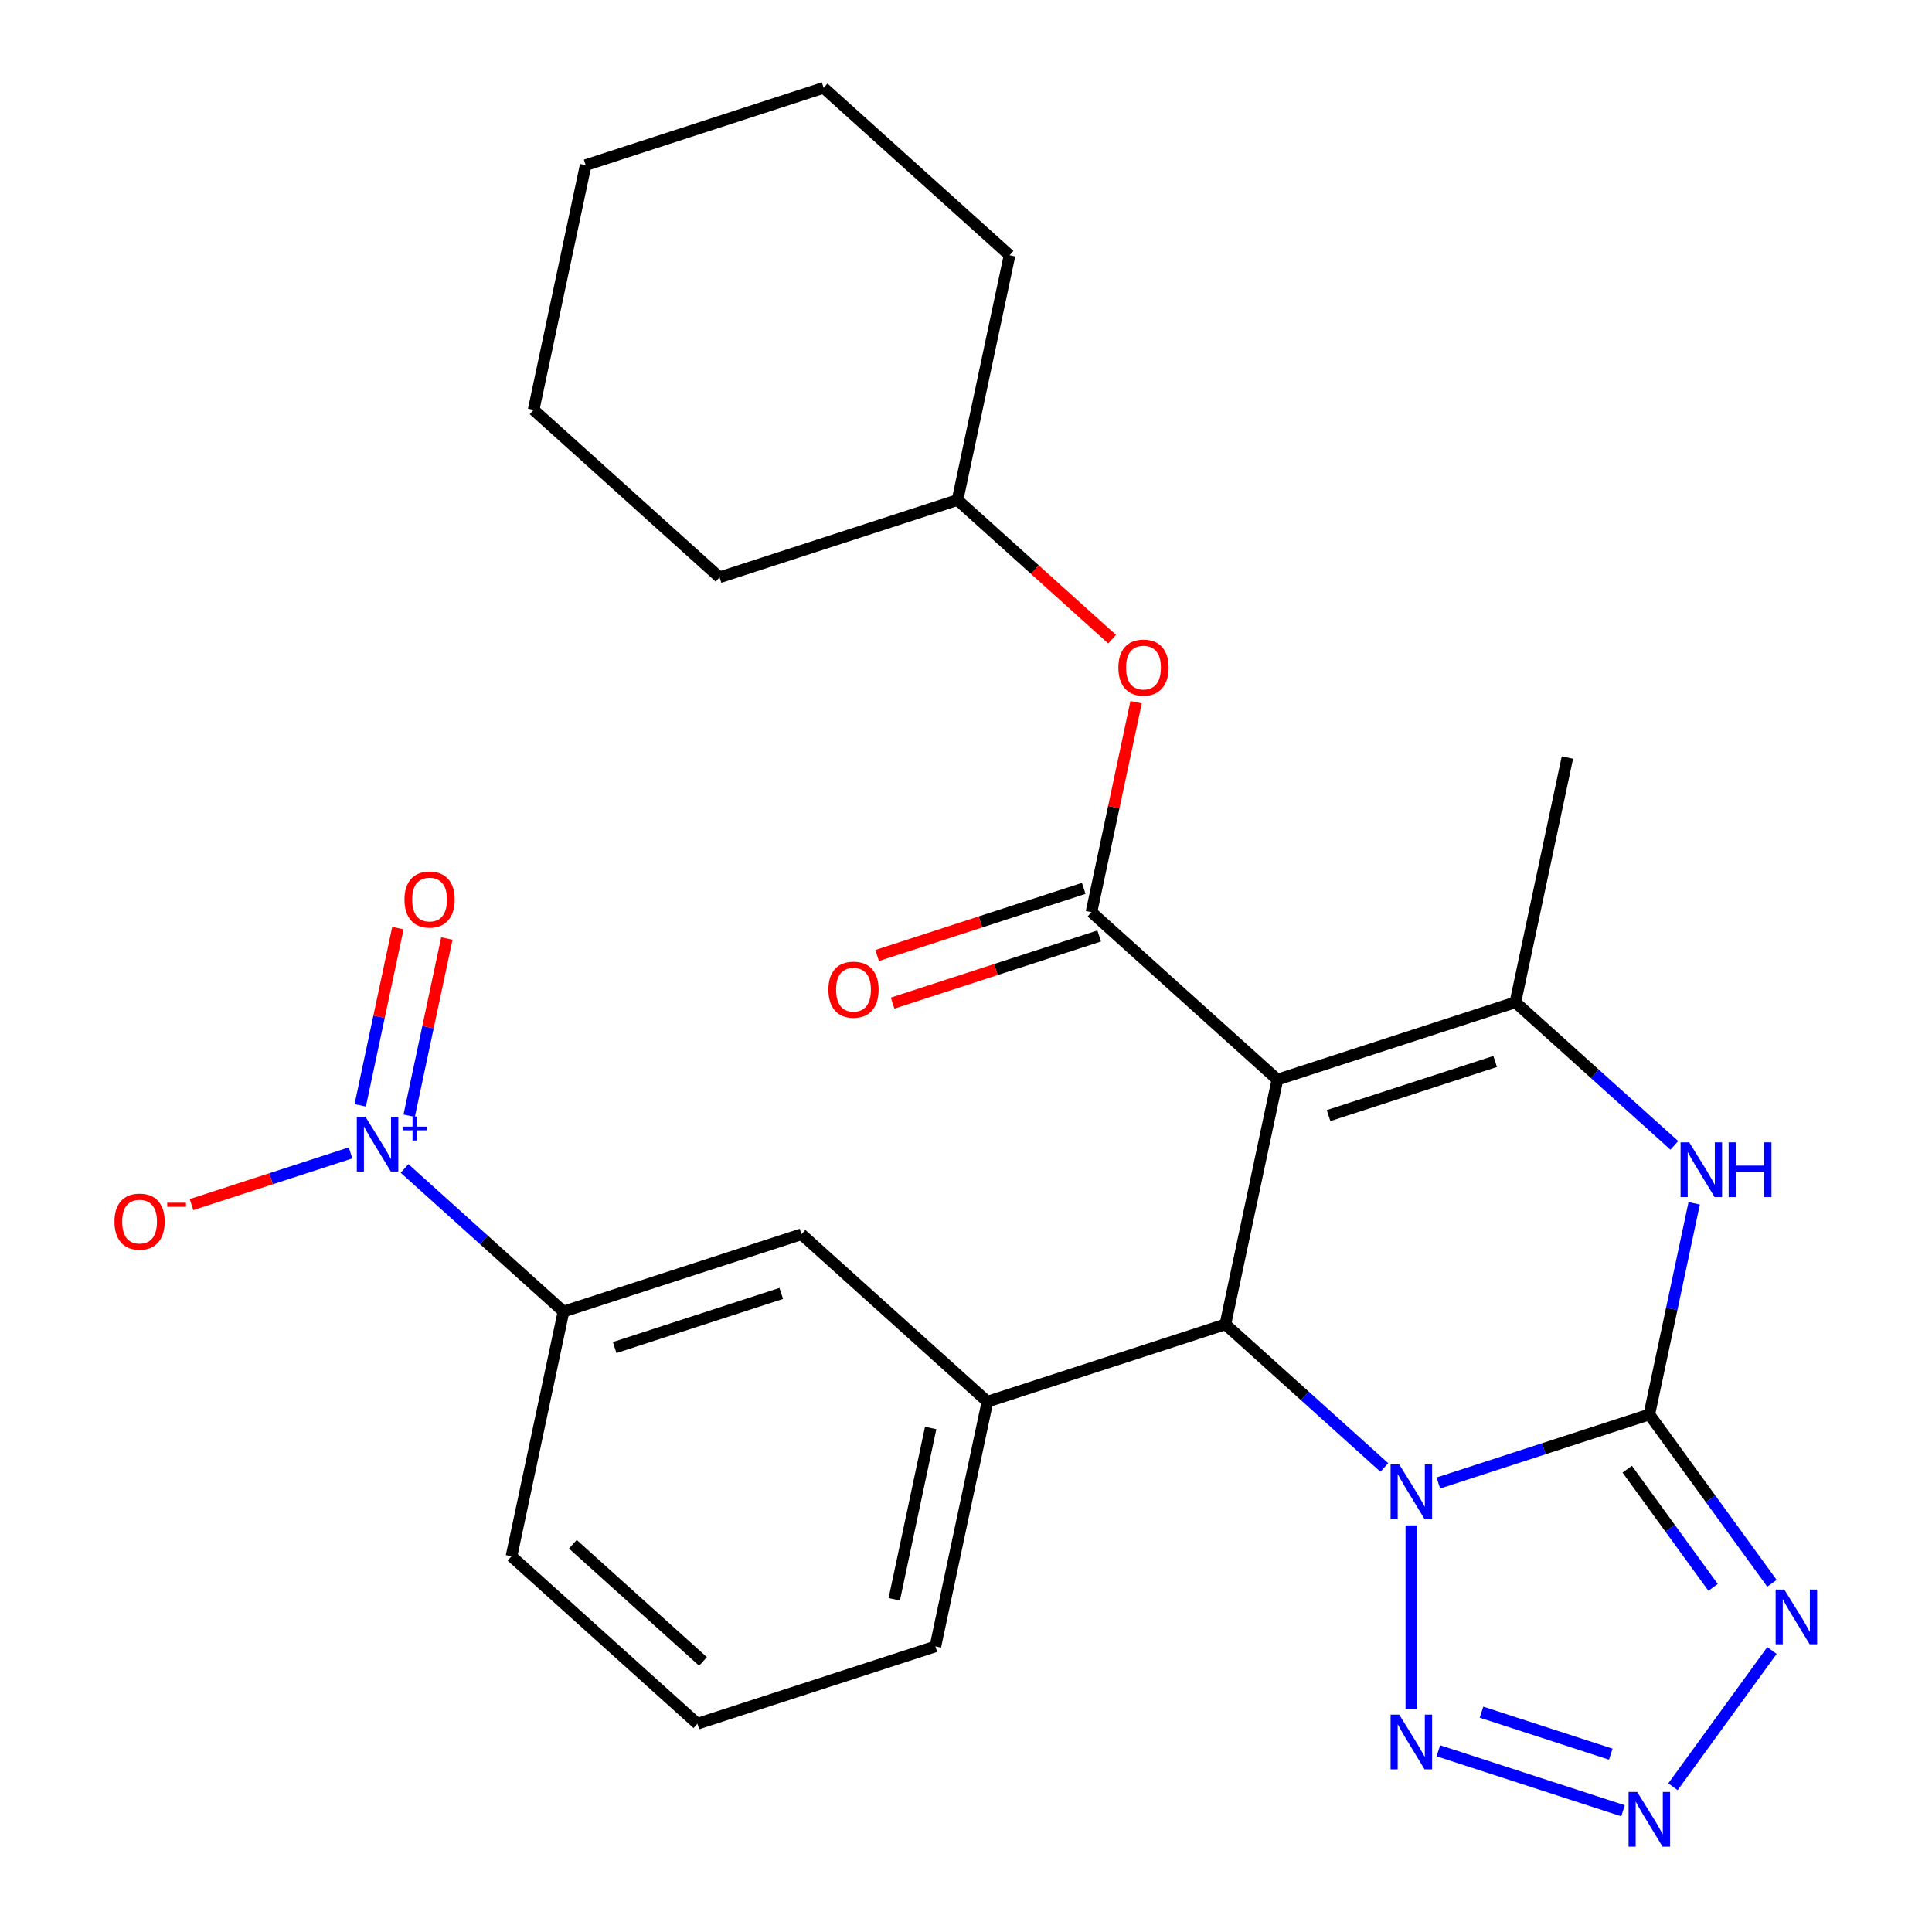 <?xml version='1.0' encoding='iso-8859-1'?>
<svg version='1.1' baseProfile='full'
              xmlns='http://www.w3.org/2000/svg'
                      xmlns:rdkit='http://www.rdkit.org/xml'
                      xmlns:xlink='http://www.w3.org/1999/xlink'
                  xml:space='preserve'
width='1000px' height='1000px' viewBox='0 0 1000 1000'>
<!-- END OF HEADER -->
<rect style='opacity:1.0;fill:#FFFFFF;stroke:none' width='1000' height='1000' x='0' y='0'> </rect>
<path class='bond-0' d='M 744.485,767.6 L 799.082,749.86' style='fill:none;fill-rule:evenodd;stroke:#0000FF;stroke-width:6px;stroke-linecap:butt;stroke-linejoin:miter;stroke-opacity:1' />
<path class='bond-0' d='M 799.082,749.86 L 853.68,732.12' style='fill:none;fill-rule:evenodd;stroke:#000000;stroke-width:6px;stroke-linecap:butt;stroke-linejoin:miter;stroke-opacity:1' />
<path class='bond-2' d='M 716.529,759.556 L 675.395,722.519' style='fill:none;fill-rule:evenodd;stroke:#0000FF;stroke-width:6px;stroke-linecap:butt;stroke-linejoin:miter;stroke-opacity:1' />
<path class='bond-2' d='M 675.395,722.519 L 634.261,685.481' style='fill:none;fill-rule:evenodd;stroke:#000000;stroke-width:6px;stroke-linecap:butt;stroke-linejoin:miter;stroke-opacity:1' />
<path class='bond-6' d='M 730.507,789.54 L 730.507,884.691' style='fill:none;fill-rule:evenodd;stroke:#0000FF;stroke-width:6px;stroke-linecap:butt;stroke-linejoin:miter;stroke-opacity:1' />
<path class='bond-3' d='M 853.68,732.12 L 885.423,775.81' style='fill:none;fill-rule:evenodd;stroke:#000000;stroke-width:6px;stroke-linecap:butt;stroke-linejoin:miter;stroke-opacity:1' />
<path class='bond-3' d='M 885.423,775.81 L 917.165,819.5' style='fill:none;fill-rule:evenodd;stroke:#0000FF;stroke-width:6px;stroke-linecap:butt;stroke-linejoin:miter;stroke-opacity:1' />
<path class='bond-3' d='M 842.247,760.452 L 864.467,791.035' style='fill:none;fill-rule:evenodd;stroke:#000000;stroke-width:6px;stroke-linecap:butt;stroke-linejoin:miter;stroke-opacity:1' />
<path class='bond-3' d='M 864.467,791.035 L 886.687,821.618' style='fill:none;fill-rule:evenodd;stroke:#0000FF;stroke-width:6px;stroke-linecap:butt;stroke-linejoin:miter;stroke-opacity:1' />
<path class='bond-5' d='M 853.68,732.12 L 865.295,677.478' style='fill:none;fill-rule:evenodd;stroke:#000000;stroke-width:6px;stroke-linecap:butt;stroke-linejoin:miter;stroke-opacity:1' />
<path class='bond-5' d='M 865.295,677.478 L 876.909,622.836' style='fill:none;fill-rule:evenodd;stroke:#0000FF;stroke-width:6px;stroke-linecap:butt;stroke-linejoin:miter;stroke-opacity:1' />
<path class='bond-1' d='M 661.188,558.8 L 634.261,685.481' style='fill:none;fill-rule:evenodd;stroke:#000000;stroke-width:6px;stroke-linecap:butt;stroke-linejoin:miter;stroke-opacity:1' />
<path class='bond-7' d='M 661.188,558.8 L 564.942,472.139' style='fill:none;fill-rule:evenodd;stroke:#000000;stroke-width:6px;stroke-linecap:butt;stroke-linejoin:miter;stroke-opacity:1' />
<path class='bond-28' d='M 661.188,558.8 L 784.361,518.778' style='fill:none;fill-rule:evenodd;stroke:#000000;stroke-width:6px;stroke-linecap:butt;stroke-linejoin:miter;stroke-opacity:1' />
<path class='bond-28' d='M 687.668,577.431 L 773.889,549.416' style='fill:none;fill-rule:evenodd;stroke:#000000;stroke-width:6px;stroke-linecap:butt;stroke-linejoin:miter;stroke-opacity:1' />
<path class='bond-10' d='M 634.261,685.481 L 511.088,725.503' style='fill:none;fill-rule:evenodd;stroke:#000000;stroke-width:6px;stroke-linecap:butt;stroke-linejoin:miter;stroke-opacity:1' />
<path class='bond-27' d='M 917.165,854.296 L 865.93,924.815' style='fill:none;fill-rule:evenodd;stroke:#0000FF;stroke-width:6px;stroke-linecap:butt;stroke-linejoin:miter;stroke-opacity:1' />
<path class='bond-4' d='M 784.361,518.778 L 825.495,555.816' style='fill:none;fill-rule:evenodd;stroke:#000000;stroke-width:6px;stroke-linecap:butt;stroke-linejoin:miter;stroke-opacity:1' />
<path class='bond-4' d='M 825.495,555.816 L 866.629,592.853' style='fill:none;fill-rule:evenodd;stroke:#0000FF;stroke-width:6px;stroke-linecap:butt;stroke-linejoin:miter;stroke-opacity:1' />
<path class='bond-17' d='M 784.361,518.778 L 811.288,392.096' style='fill:none;fill-rule:evenodd;stroke:#000000;stroke-width:6px;stroke-linecap:butt;stroke-linejoin:miter;stroke-opacity:1' />
<path class='bond-8' d='M 744.485,906.196 L 840.07,937.253' style='fill:none;fill-rule:evenodd;stroke:#0000FF;stroke-width:6px;stroke-linecap:butt;stroke-linejoin:miter;stroke-opacity:1' />
<path class='bond-8' d='M 766.827,886.22 L 833.736,907.96' style='fill:none;fill-rule:evenodd;stroke:#0000FF;stroke-width:6px;stroke-linecap:butt;stroke-linejoin:miter;stroke-opacity:1' />
<path class='bond-13' d='M 564.942,472.139 L 576.492,417.797' style='fill:none;fill-rule:evenodd;stroke:#000000;stroke-width:6px;stroke-linecap:butt;stroke-linejoin:miter;stroke-opacity:1' />
<path class='bond-13' d='M 576.492,417.797 L 588.043,363.455' style='fill:none;fill-rule:evenodd;stroke:#FF0000;stroke-width:6px;stroke-linecap:butt;stroke-linejoin:miter;stroke-opacity:1' />
<path class='bond-16' d='M 560.94,459.822 L 507.472,477.195' style='fill:none;fill-rule:evenodd;stroke:#000000;stroke-width:6px;stroke-linecap:butt;stroke-linejoin:miter;stroke-opacity:1' />
<path class='bond-16' d='M 507.472,477.195 L 454.004,494.567' style='fill:none;fill-rule:evenodd;stroke:#FF0000;stroke-width:6px;stroke-linecap:butt;stroke-linejoin:miter;stroke-opacity:1' />
<path class='bond-16' d='M 568.944,484.456 L 515.476,501.829' style='fill:none;fill-rule:evenodd;stroke:#000000;stroke-width:6px;stroke-linecap:butt;stroke-linejoin:miter;stroke-opacity:1' />
<path class='bond-16' d='M 515.476,501.829 L 462.008,519.202' style='fill:none;fill-rule:evenodd;stroke:#FF0000;stroke-width:6px;stroke-linecap:butt;stroke-linejoin:miter;stroke-opacity:1' />
<path class='bond-9' d='M 209.4,604.789 L 250.534,641.826' style='fill:none;fill-rule:evenodd;stroke:#0000FF;stroke-width:6px;stroke-linecap:butt;stroke-linejoin:miter;stroke-opacity:1' />
<path class='bond-9' d='M 250.534,641.826 L 291.668,678.864' style='fill:none;fill-rule:evenodd;stroke:#000000;stroke-width:6px;stroke-linecap:butt;stroke-linejoin:miter;stroke-opacity:1' />
<path class='bond-14' d='M 181.444,596.745 L 140.286,610.118' style='fill:none;fill-rule:evenodd;stroke:#0000FF;stroke-width:6px;stroke-linecap:butt;stroke-linejoin:miter;stroke-opacity:1' />
<path class='bond-14' d='M 140.286,610.118 L 99.128,623.491' style='fill:none;fill-rule:evenodd;stroke:#FF0000;stroke-width:6px;stroke-linecap:butt;stroke-linejoin:miter;stroke-opacity:1' />
<path class='bond-15' d='M 211.788,577.498 L 221.537,531.633' style='fill:none;fill-rule:evenodd;stroke:#0000FF;stroke-width:6px;stroke-linecap:butt;stroke-linejoin:miter;stroke-opacity:1' />
<path class='bond-15' d='M 221.537,531.633 L 231.286,485.767' style='fill:none;fill-rule:evenodd;stroke:#FF0000;stroke-width:6px;stroke-linecap:butt;stroke-linejoin:miter;stroke-opacity:1' />
<path class='bond-15' d='M 186.452,572.113 L 196.201,526.247' style='fill:none;fill-rule:evenodd;stroke:#0000FF;stroke-width:6px;stroke-linecap:butt;stroke-linejoin:miter;stroke-opacity:1' />
<path class='bond-15' d='M 196.201,526.247 L 205.95,480.382' style='fill:none;fill-rule:evenodd;stroke:#FF0000;stroke-width:6px;stroke-linecap:butt;stroke-linejoin:miter;stroke-opacity:1' />
<path class='bond-12' d='M 511.088,725.503 L 414.841,638.842' style='fill:none;fill-rule:evenodd;stroke:#000000;stroke-width:6px;stroke-linecap:butt;stroke-linejoin:miter;stroke-opacity:1' />
<path class='bond-18' d='M 511.088,725.503 L 484.16,852.185' style='fill:none;fill-rule:evenodd;stroke:#000000;stroke-width:6px;stroke-linecap:butt;stroke-linejoin:miter;stroke-opacity:1' />
<path class='bond-18' d='M 481.712,739.12 L 462.863,827.797' style='fill:none;fill-rule:evenodd;stroke:#000000;stroke-width:6px;stroke-linecap:butt;stroke-linejoin:miter;stroke-opacity:1' />
<path class='bond-11' d='M 291.668,678.864 L 414.841,638.842' style='fill:none;fill-rule:evenodd;stroke:#000000;stroke-width:6px;stroke-linecap:butt;stroke-linejoin:miter;stroke-opacity:1' />
<path class='bond-11' d='M 318.148,697.495 L 404.37,669.48' style='fill:none;fill-rule:evenodd;stroke:#000000;stroke-width:6px;stroke-linecap:butt;stroke-linejoin:miter;stroke-opacity:1' />
<path class='bond-20' d='M 291.668,678.864 L 264.741,805.546' style='fill:none;fill-rule:evenodd;stroke:#000000;stroke-width:6px;stroke-linecap:butt;stroke-linejoin:miter;stroke-opacity:1' />
<path class='bond-19' d='M 575.631,330.837 L 535.627,294.817' style='fill:none;fill-rule:evenodd;stroke:#FF0000;stroke-width:6px;stroke-linecap:butt;stroke-linejoin:miter;stroke-opacity:1' />
<path class='bond-19' d='M 535.627,294.817 L 495.623,258.797' style='fill:none;fill-rule:evenodd;stroke:#000000;stroke-width:6px;stroke-linecap:butt;stroke-linejoin:miter;stroke-opacity:1' />
<path class='bond-21' d='M 484.16,852.185 L 360.987,892.206' style='fill:none;fill-rule:evenodd;stroke:#000000;stroke-width:6px;stroke-linecap:butt;stroke-linejoin:miter;stroke-opacity:1' />
<path class='bond-22' d='M 495.623,258.797 L 522.55,132.115' style='fill:none;fill-rule:evenodd;stroke:#000000;stroke-width:6px;stroke-linecap:butt;stroke-linejoin:miter;stroke-opacity:1' />
<path class='bond-23' d='M 495.623,258.797 L 372.449,298.818' style='fill:none;fill-rule:evenodd;stroke:#000000;stroke-width:6px;stroke-linecap:butt;stroke-linejoin:miter;stroke-opacity:1' />
<path class='bond-29' d='M 264.741,805.546 L 360.987,892.206' style='fill:none;fill-rule:evenodd;stroke:#000000;stroke-width:6px;stroke-linecap:butt;stroke-linejoin:miter;stroke-opacity:1' />
<path class='bond-29' d='M 296.51,799.295 L 363.882,859.958' style='fill:none;fill-rule:evenodd;stroke:#000000;stroke-width:6px;stroke-linecap:butt;stroke-linejoin:miter;stroke-opacity:1' />
<path class='bond-25' d='M 522.55,132.115 L 426.303,45.455' style='fill:none;fill-rule:evenodd;stroke:#000000;stroke-width:6px;stroke-linecap:butt;stroke-linejoin:miter;stroke-opacity:1' />
<path class='bond-24' d='M 372.449,298.818 L 276.203,212.158' style='fill:none;fill-rule:evenodd;stroke:#000000;stroke-width:6px;stroke-linecap:butt;stroke-linejoin:miter;stroke-opacity:1' />
<path class='bond-30' d='M 276.203,212.158 L 303.13,85.476' style='fill:none;fill-rule:evenodd;stroke:#000000;stroke-width:6px;stroke-linecap:butt;stroke-linejoin:miter;stroke-opacity:1' />
<path class='bond-26' d='M 426.303,45.455 L 303.13,85.476' style='fill:none;fill-rule:evenodd;stroke:#000000;stroke-width:6px;stroke-linecap:butt;stroke-linejoin:miter;stroke-opacity:1' />
<path  class='atom-0' d='M 724.247 757.982
L 733.527 772.982
Q 734.447 774.462, 735.927 777.142
Q 737.407 779.822, 737.487 779.982
L 737.487 757.982
L 741.247 757.982
L 741.247 786.302
L 737.367 786.302
L 727.407 769.902
Q 726.247 767.982, 725.007 765.782
Q 723.807 763.582, 723.447 762.902
L 723.447 786.302
L 719.767 786.302
L 719.767 757.982
L 724.247 757.982
' fill='#0000FF'/>
<path  class='atom-4' d='M 923.545 822.738
L 932.825 837.738
Q 933.745 839.218, 935.225 841.898
Q 936.705 844.578, 936.785 844.738
L 936.785 822.738
L 940.545 822.738
L 940.545 851.058
L 936.665 851.058
L 926.705 834.658
Q 925.545 832.738, 924.305 830.538
Q 923.105 828.338, 922.745 827.658
L 922.745 851.058
L 919.065 851.058
L 919.065 822.738
L 923.545 822.738
' fill='#0000FF'/>
<path  class='atom-6' d='M 874.347 591.279
L 883.627 606.279
Q 884.547 607.759, 886.027 610.439
Q 887.507 613.119, 887.587 613.279
L 887.587 591.279
L 891.347 591.279
L 891.347 619.599
L 887.467 619.599
L 877.507 603.199
Q 876.347 601.279, 875.107 599.079
Q 873.907 596.879, 873.547 596.199
L 873.547 619.599
L 869.867 619.599
L 869.867 591.279
L 874.347 591.279
' fill='#0000FF'/>
<path  class='atom-6' d='M 894.747 591.279
L 898.587 591.279
L 898.587 603.319
L 913.067 603.319
L 913.067 591.279
L 916.907 591.279
L 916.907 619.599
L 913.067 619.599
L 913.067 606.519
L 898.587 606.519
L 898.587 619.599
L 894.747 619.599
L 894.747 591.279
' fill='#0000FF'/>
<path  class='atom-7' d='M 724.247 887.494
L 733.527 902.494
Q 734.447 903.974, 735.927 906.654
Q 737.407 909.334, 737.487 909.494
L 737.487 887.494
L 741.247 887.494
L 741.247 915.814
L 737.367 915.814
L 727.407 899.414
Q 726.247 897.494, 725.007 895.294
Q 723.807 893.094, 723.447 892.414
L 723.447 915.814
L 719.767 915.814
L 719.767 887.494
L 724.247 887.494
' fill='#0000FF'/>
<path  class='atom-9' d='M 847.42 927.515
L 856.7 942.515
Q 857.62 943.995, 859.1 946.675
Q 860.58 949.355, 860.66 949.515
L 860.66 927.515
L 864.42 927.515
L 864.42 955.835
L 860.54 955.835
L 850.58 939.435
Q 849.42 937.515, 848.18 935.315
Q 846.98 933.115, 846.62 932.435
L 846.62 955.835
L 842.94 955.835
L 842.94 927.515
L 847.42 927.515
' fill='#0000FF'/>
<path  class='atom-10' d='M 189.162 578.043
L 198.442 593.043
Q 199.362 594.523, 200.842 597.203
Q 202.322 599.883, 202.402 600.043
L 202.402 578.043
L 206.162 578.043
L 206.162 606.363
L 202.282 606.363
L 192.322 589.963
Q 191.162 588.043, 189.922 585.843
Q 188.722 583.643, 188.362 582.963
L 188.362 606.363
L 184.682 606.363
L 184.682 578.043
L 189.162 578.043
' fill='#0000FF'/>
<path  class='atom-10' d='M 208.538 583.148
L 213.528 583.148
L 213.528 577.895
L 215.745 577.895
L 215.745 583.148
L 220.867 583.148
L 220.867 585.049
L 215.745 585.049
L 215.745 590.329
L 213.528 590.329
L 213.528 585.049
L 208.538 585.049
L 208.538 583.148
' fill='#0000FF'/>
<path  class='atom-14' d='M 578.869 345.537
Q 578.869 338.737, 582.229 334.937
Q 585.589 331.137, 591.869 331.137
Q 598.149 331.137, 601.509 334.937
Q 604.869 338.737, 604.869 345.537
Q 604.869 352.417, 601.469 356.337
Q 598.069 360.217, 591.869 360.217
Q 585.629 360.217, 582.229 356.337
Q 578.869 352.457, 578.869 345.537
M 591.869 357.017
Q 596.189 357.017, 598.509 354.137
Q 600.869 351.217, 600.869 345.537
Q 600.869 339.977, 598.509 337.177
Q 596.189 334.337, 591.869 334.337
Q 587.549 334.337, 585.189 337.137
Q 582.869 339.937, 582.869 345.537
Q 582.869 351.257, 585.189 354.137
Q 587.549 357.017, 591.869 357.017
' fill='#FF0000'/>
<path  class='atom-15' d='M 59.249 632.305
Q 59.249 625.505, 62.609 621.705
Q 65.969 617.905, 72.249 617.905
Q 78.529 617.905, 81.889 621.705
Q 85.249 625.505, 85.249 632.305
Q 85.249 639.185, 81.849 643.105
Q 78.449 646.985, 72.249 646.985
Q 66.009 646.985, 62.609 643.105
Q 59.249 639.225, 59.249 632.305
M 72.249 643.785
Q 76.569 643.785, 78.889 640.905
Q 81.249 637.985, 81.249 632.305
Q 81.249 626.745, 78.889 623.945
Q 76.569 621.105, 72.249 621.105
Q 67.929 621.105, 65.569 623.905
Q 63.249 626.705, 63.249 632.305
Q 63.249 638.025, 65.569 640.905
Q 67.929 643.785, 72.249 643.785
' fill='#FF0000'/>
<path  class='atom-15' d='M 86.569 622.527
L 96.257 622.527
L 96.257 624.639
L 86.569 624.639
L 86.569 622.527
' fill='#FF0000'/>
<path  class='atom-16' d='M 209.349 465.602
Q 209.349 458.802, 212.709 455.002
Q 216.069 451.202, 222.349 451.202
Q 228.629 451.202, 231.989 455.002
Q 235.349 458.802, 235.349 465.602
Q 235.349 472.482, 231.949 476.402
Q 228.549 480.282, 222.349 480.282
Q 216.109 480.282, 212.709 476.402
Q 209.349 472.522, 209.349 465.602
M 222.349 477.082
Q 226.669 477.082, 228.989 474.202
Q 231.349 471.282, 231.349 465.602
Q 231.349 460.042, 228.989 457.242
Q 226.669 454.402, 222.349 454.402
Q 218.029 454.402, 215.669 457.202
Q 213.349 460.002, 213.349 465.602
Q 213.349 471.322, 215.669 474.202
Q 218.029 477.082, 222.349 477.082
' fill='#FF0000'/>
<path  class='atom-17' d='M 428.768 512.241
Q 428.768 505.441, 432.128 501.641
Q 435.488 497.841, 441.768 497.841
Q 448.048 497.841, 451.408 501.641
Q 454.768 505.441, 454.768 512.241
Q 454.768 519.121, 451.368 523.041
Q 447.968 526.921, 441.768 526.921
Q 435.528 526.921, 432.128 523.041
Q 428.768 519.161, 428.768 512.241
M 441.768 523.721
Q 446.088 523.721, 448.408 520.841
Q 450.768 517.921, 450.768 512.241
Q 450.768 506.681, 448.408 503.881
Q 446.088 501.041, 441.768 501.041
Q 437.448 501.041, 435.088 503.841
Q 432.768 506.641, 432.768 512.241
Q 432.768 517.961, 435.088 520.841
Q 437.448 523.721, 441.768 523.721
' fill='#FF0000'/>
</svg>
